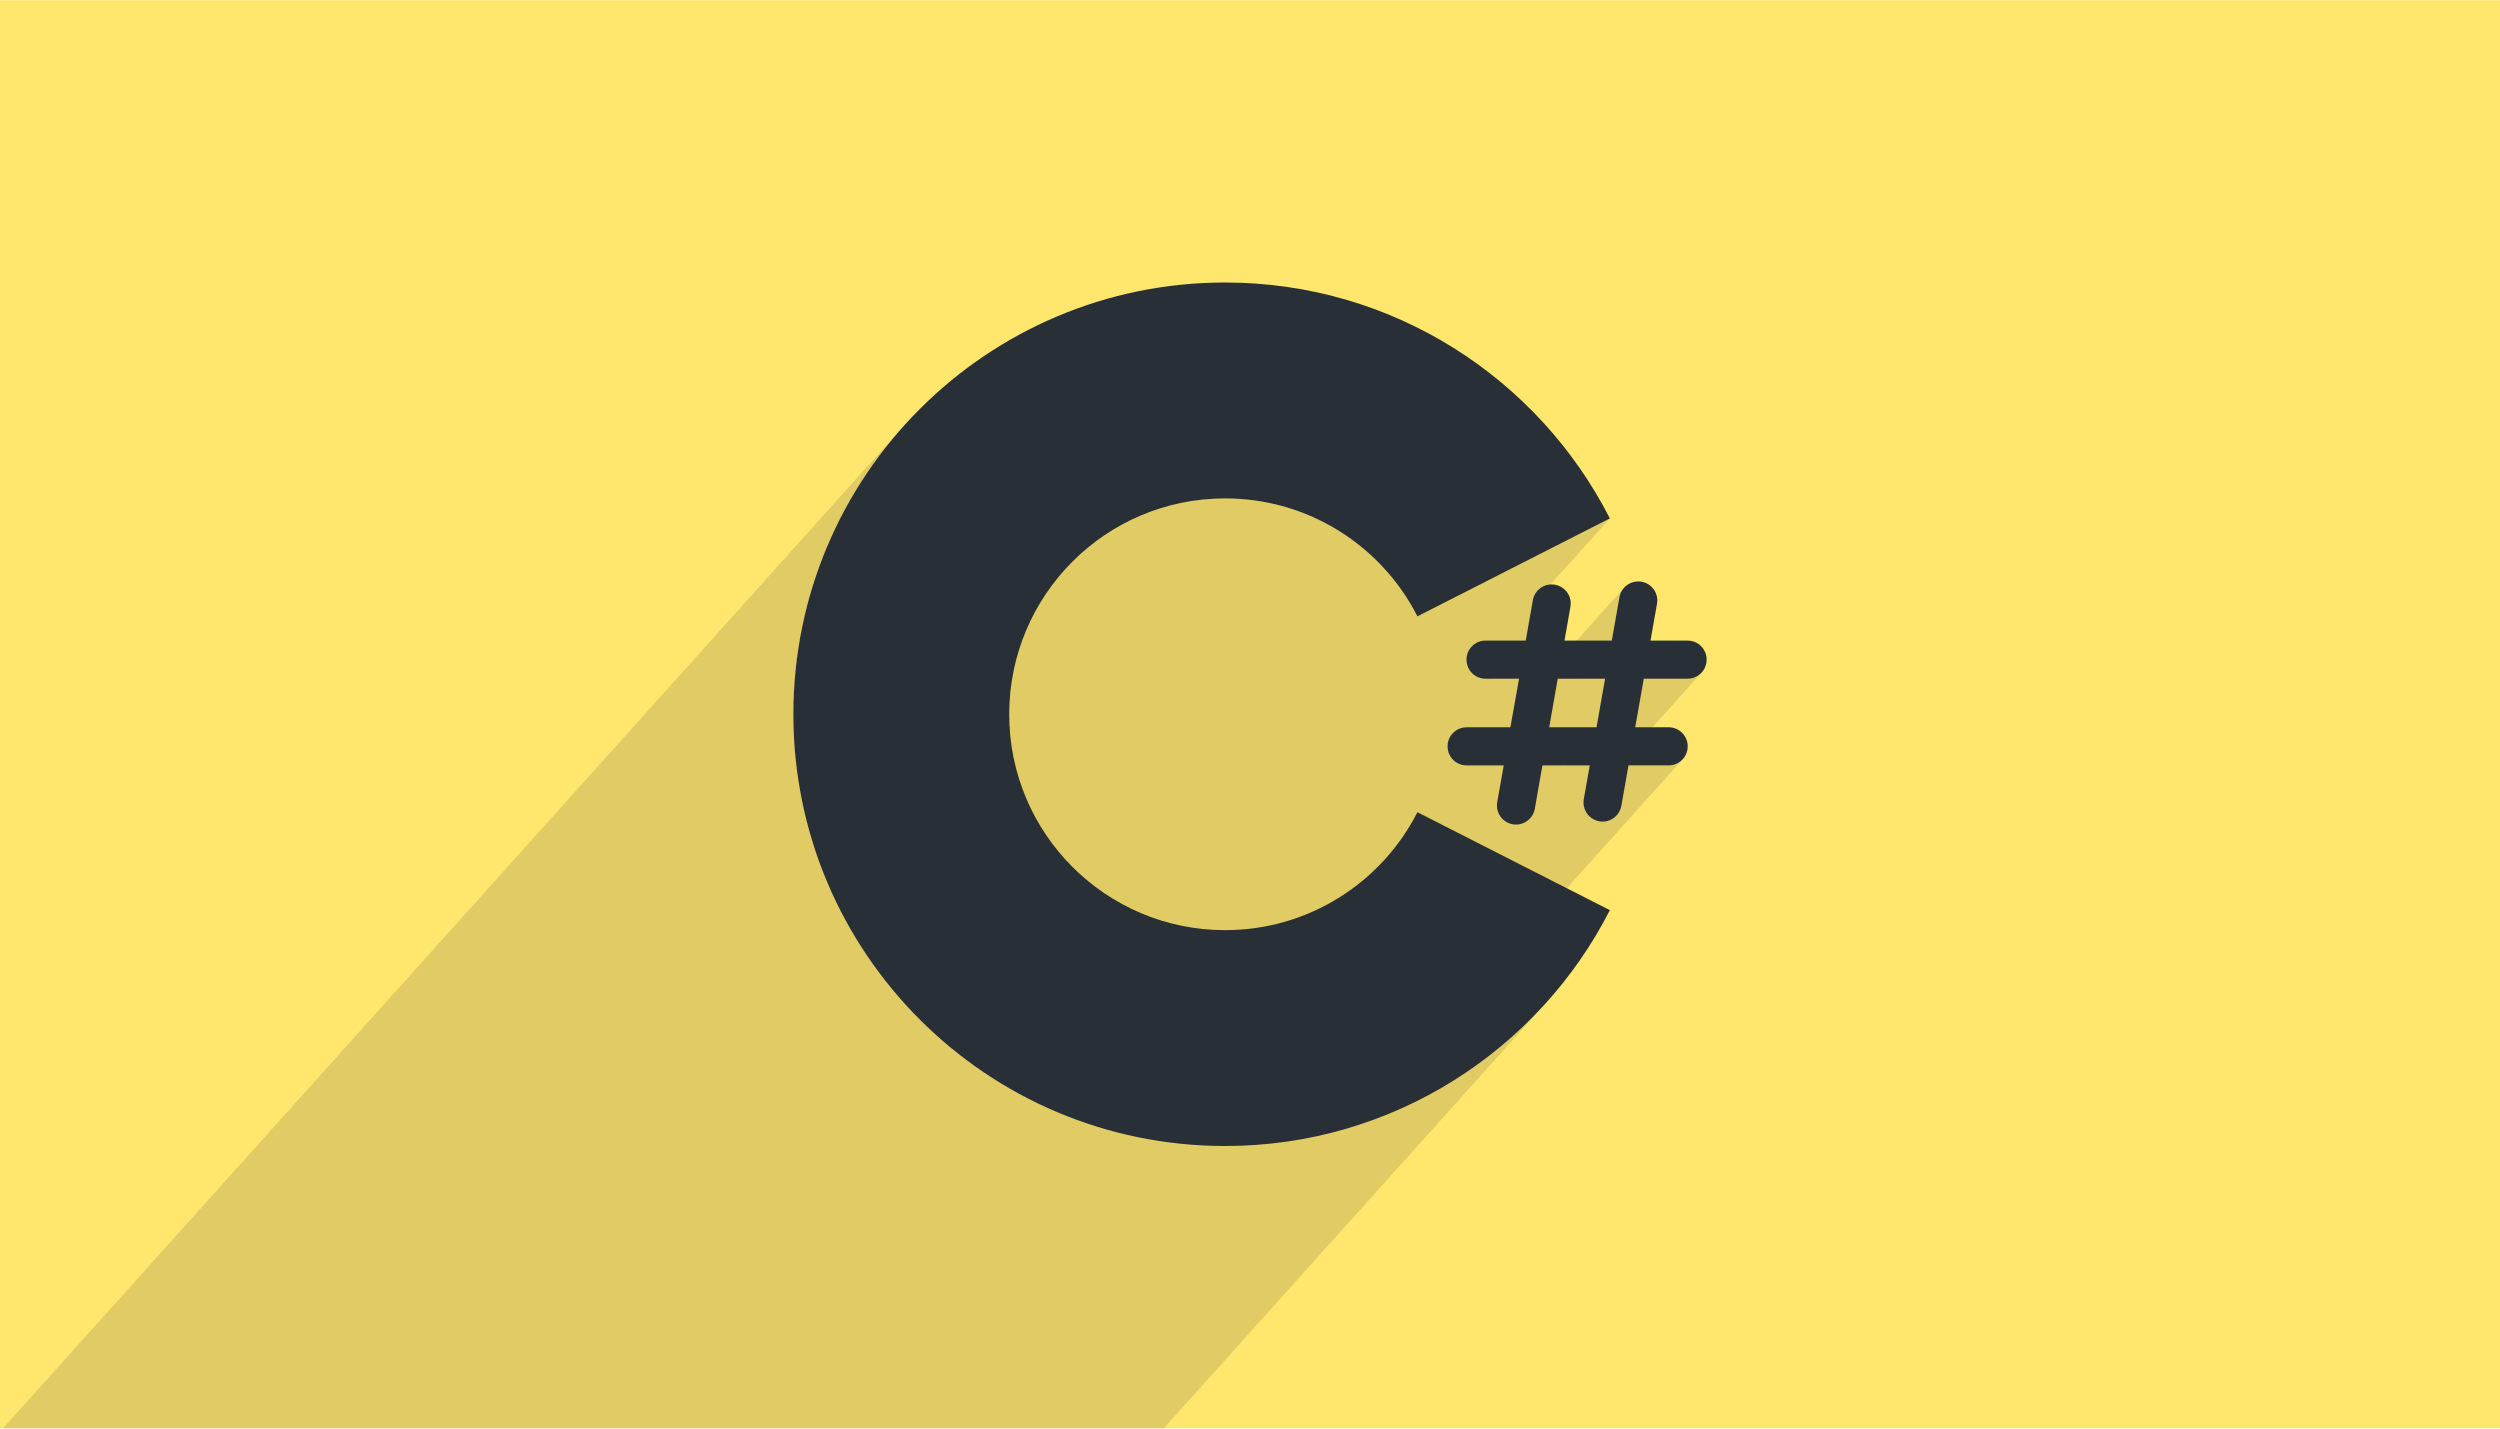 <svg xmlns="http://www.w3.org/2000/svg" xml:space="preserve" width="350" height="200" version="1" shape-rendering="geometricPrecision" text-rendering="geometricPrecision" image-rendering="optimizeQuality" fill-rule="evenodd" clip-rule="evenodd" viewBox="0 0 35000 19994"><path fill="#FFE66D" d="M0 0h35000v19994H0z"/><path fill="#373435" fill-opacity=".149" d="M14196 19994h2096l5313-5912-141 148-145 143-150 139-155 133-159 128-164 123-168 117-172 112-176 106-180 100-183 94-187 88-190 82-194 75-197 69-111 34 4617-5138-39 33-46 24-50 16-54 5h-562l-590 657-17-29-16-49-5-41 1644-1830-39 33-46 24-50 16-54 5h-613l-1091 1214h-51l480-534 120-680h-386l480-534 107-607 15-52 24-47 32-40-1557 1732 80-452h-386l480-534 88-498 1090-1212-2694 1371-99-180-112-172-122-164-133-156-143-145-152-136-162-126-170-114-178-103-185-91-192-79-198-65-205-52-209-38-214-23-219-7-309 15-300 46-289 74-278 102-264 127-250 152-232 174-215 195-195 214-3414 3800-27-80-81-287-68-292-53-298-38-302-23-307-8-311 8-311 23-307 38-303 53-297 68-293 81-287 95-281 109-274 121-268 133-260 146-253 157-246 168-237 180-228 190-219L42 19994h14154z"/><g fill="#292F36" fill-rule="nonzero"><path d="M19844 11368c-499 980-1517 1651-2693 1651-1669 0-3022-1353-3022-3022s1353-3022 3022-3022c1176 0 2194 671 2693 1651l2694-1371c-1000-1960-3036-3303-5387-3303-3338 0-6044 2707-6044 6045s2706 6044 6044 6044c2351 0 4387-1343 5387-3302l-2694-1371z"/><path d="M23626 9499c148 0 267-119 267-267 0-147-119-267-267-267h-519l91-514c26-146-71-284-216-310-146-25-284 72-310 217l-107 607h-662l83-473c26-145-71-283-217-309-145-26-283 72-309 217l-100 565h-562c-148 0-267 120-267 267 0 148 119 267 267 267h468l-120 680h-613c-148 0-267 120-267 267 0 148 119 267 267 267h519l-91 515c-25 145 72 284 217 309 16 3 31 4 47 4 127 0 239-91 262-220l107-608h663l-84 473c-25 145 72 284 217 309 16 3 31 5 47 5 127 0 239-92 262-221l100-566h562c148 0 267-119 267-267 0-147-119-267-267-267h-468l120-680h613zm-1275 680h-662l119-680h663l-120 680z"/></g></svg>